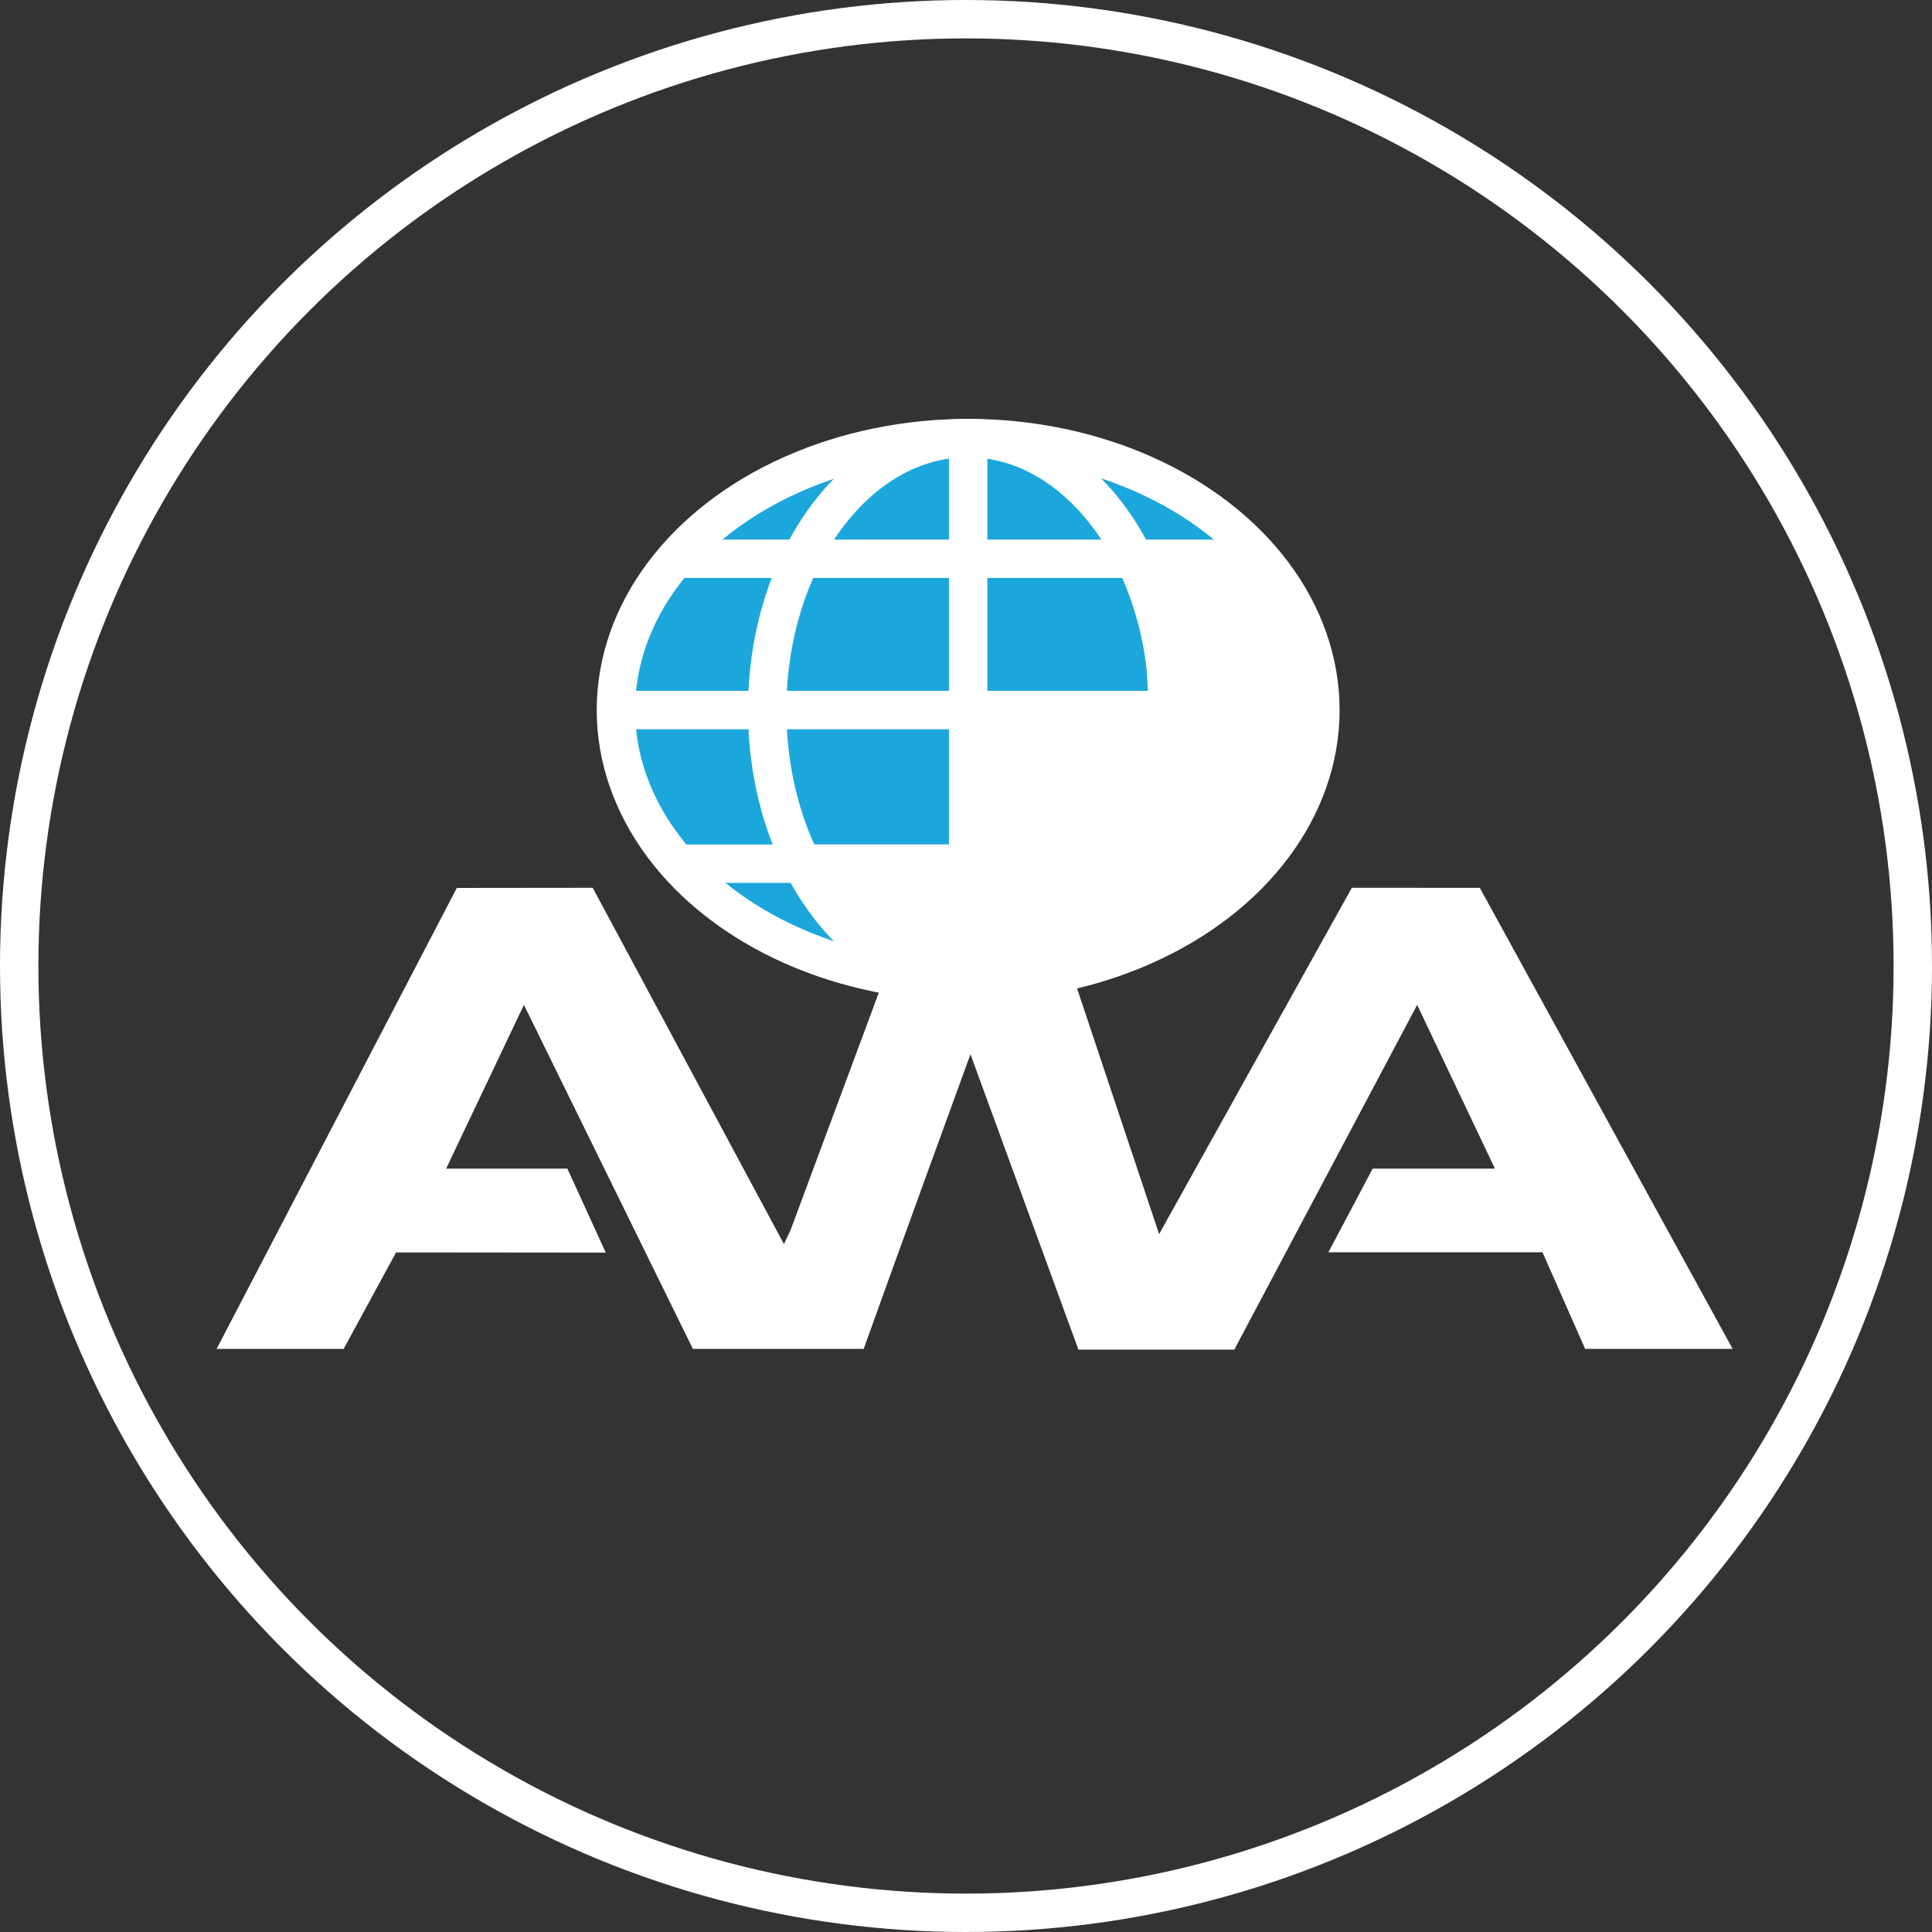 <?xml version="1.0" encoding="UTF-8"?><svg id="b" xmlns="http://www.w3.org/2000/svg" viewBox="0 0 1006.538 1006.538"><rect x="0" y="0" width="1006.538" height="1006.538" fill="#333333" stroke="none"/><defs><style>.d{fill:none;stroke:#fff;stroke-miterlimit:10;stroke-width:20px;}.e{fill:#fff;}.f{fill:#1ca7dc;}</style></defs><g id="c"><path class="e" d="M770.963,462.558l-66.679-.043-100.409,180.445-42.761-128.049-102.45.037-46.841,126.022-3.408,7.169-99.624-185.614-70.801.077-125.141,240.157h66.175l27.322-50.268,109.245.1-20.006-43.761h-63.151l40.516-85.304,88.032,179.233h88.984c16.029-44.936,55.63-153.526,55.63-153.526l56.242,153.896h81.206l95.267-179.603,40.516,85.304h-63.684l-23.098,43.602,111.575-.006,22.212,50.332h76.849l-131.72-240.201Z"/><path class="f" d="M450.74,467.173c-12.786-11.129-28.269-17.447-42.128-26.931,3.169,2.168-.727-.67-1.806-1.629-1.487-1.321-2.93-2.69-4.331-4.102-2.815-2.837-5.418-5.857-7.964-8.935-.203-.245-1.969-2.501-.517-.624,1.568,2.029-.628-.869-.982-1.352-1.184-1.615-2.342-3.248-3.479-4.896-2.338-3.388-4.606-6.828-6.766-10.333-2.029-3.292-3.961-6.645-5.741-10.078-.958-1.847-1.847-3.721-2.732-5.602-.366-.777-1.282-3.609-.02-.016-.393-1.119-.851-2.216-1.244-3.336-1.073-3.057-1.97-6.173-2.678-9.335-.368-1.643-.66-3.294-.955-4.95-.385-2.164.732-1.672.153,1.168.163-.802-.203-2.043-.266-2.868-.236-3.114-.302-6.24-.207-9.361.051-1.682.148-3.362.292-5.039.073-.85.386-2.072.294-2.871.129,1.127-.639,3.946-.121,1.164.573-3.08,1.188-6.136,2.015-9.16.805-2.94,1.621-7.788,3.461-10.246.007-.009-1.69,3.681-.644,1.586.428-.858.806-1.744,1.23-2.606.635-1.292,1.301-2.569,1.999-3.829,1.748-3.159,3.724-6.136,5.789-9.092,2.083-2.982-2.515,2.959.805-.923.935-1.093,1.897-2.161,2.888-3.203,2.56-2.692,5.306-5.187,8.206-7.51-2.959,2.37,1.222-.77,2.254-1.464,1.462-.983,2.948-1.93,4.452-2.848,3.771-2.301,7.656-4.411,11.59-6.418,7.426-3.788,14.994-7.325,22.565-10.811,1.646-.758,3.295-1.509,4.951-2.246,1.103-.491,2.213-.966,3.317-1.456-.295.131-2.923,1.181-.728.308,4.2-1.669,8.391-3.324,12.687-4.735,3.712-1.22,7.469-2.3,11.274-3.191,2.13-.498,4.273-.94,6.428-1.317.947-.165,1.898-.3,2.846-.46,1.497-.225,1.266-.192-.694.1l1.907-.205c18.047-1.427,35.95-.303,54.007.228,9.853.29,19.635-.155,29.48-.313,2.472-.04,4.944-.026,7.413.116.924.053,1.844.133,2.767.205-2.61-.203-1.317-.207.529.18,1.77.371,3.521.827,5.246,1.369.983.309,1.938.67,2.911,1.003,3.249,1.113-.58-.358-.641-.289.6-.672,9.948,5.59,10.748,6.131.648.439,1.288.89,1.924,1.345.641.454,1.275.917,1.901,1.391l-1.655-1.273c1.56.514,3.651,3.019,4.861,4.085,6.382,5.621,12.257,11.785,18.072,17.981l-3.205-24.842c-1.864,4.058-4.21,7.781-6.848,11.379-.66.9-1.342,1.782-2.013,2.675,3.382-4.497-1.836,2.38-2.048,2.655-1.534,1.99-3.068,3.98-4.517,6.033-5.714,8.097-9.921,17.083-14.246,25.963-4.119,8.455-8.519,16.689-13.908,24.412-.612.877-1.234,1.748-1.864,2.613-.383.526-2.422,3.301-.804,1.131,1.617-2.167-.461.57-.871,1.079-.671.832-1.349,1.658-2.035,2.478-2.92,3.491-5.97,6.874-9.121,10.158-12.396,12.917-26.252,24.315-40.221,35.47-7.011,5.598-14.068,11.139-21.03,16.797-3.168,2.575-6.322,5.164-9.516,7.706-2.978,2.37-.361.261.22-.166-.891.653-1.768,1.325-2.663,1.974-2.224,1.611-4.488,3.17-6.812,4.633-1.832,1.154-3.702,2.25-5.614,3.266-.945.502-1.909.96-2.864,1.443-1.394.705-2.147,1.928.53-.185-1.363,1.076-4.279,1.476-5.96,1.897-.375.094-3.04.653-3.04.651.01-.338,4.719-.34.03-.138-1.655.071-3.991.429-5.545-.148,3.909,1.452,1.801.273.623-.068-1.039-.301-2.091-.527-3.124-.854-.895-.283-2.189-.612-3.05-1.086,3.846,2.117,1.244.495.458.048-2.392-1.361-4.771-2.675-7.048-4.232-.915-.625-1.804-1.285-2.7-1.936.615.447,3.088,2.58.223.104-1.682-1.453-3.372-2.89-5.01-4.393-3.547-3.256-6.965-6.657-10.326-10.103-7.282-7.465-14.33-15.182-21.253-22.98-1.52-1.712-3.064-3.429-4.454-5.251,2.354,3.086-.503-1.011-1.188-2.171-.58-.983-1.058-2.02-1.618-3.009-1.426-2.514.652,2.978.152.15-.438-2.476-1.335-4.962-1.838-7.448-.826-4.078-.194-.189.009.347-.32-.842-.254-2.461-.34-3.429-.208-2.339-.373-4.682-.532-7.025-.366-5.377-.357-10.635-.183-16.012.1-3.11-.903,2.838.076-.117.35-1.056.502-2.202.817-3.277.304-1.039.71-2.044,1.027-3.076.852-2.777-1.666,2.901-.133.434,1.143-1.84,2.035-3.832,3.209-5.666.586-.916,1.268-1.782,1.83-2.71,1.247-2.059-2.21,2.522.282-.396,2.98-3.489,6.089-6.833,9.443-9.969,1.7-1.589,3.445-3.131,5.224-4.632.891-.751,1.799-1.48,2.699-2.22,2.964-2.434-1.253.825.695-.539,7.87-5.512,15.718-10.947,24.023-15.802,4.006-2.342,8.076-4.574,12.223-6.657,2.07-1.04,4.159-2.041,6.267-3,1.052-.479,2.109-.947,3.17-1.403-2.662,1.142-1.036.457.709-.213,4.282-1.644,8.639-3.088,13.069-4.279,2.205-.593,4.424-1.123,6.66-1.584,1.117-.23,2.236-.443,3.359-.638,1.106-.192,4.798-1.325.474-.124,4.234-1.176,9.714-.709,14.065-.568,2.522.082,5.025.314,7.538.522.758.063,4.03.521.178-.032,1.562.224,3.119.481,4.674.752,10.108,1.764,20.107,4.259,30.055,6.754,4.65,1.167,9.286,2.4,13.872,3.8,2.287.698,4.561,1.438,6.817,2.229,1.126.395,2.248.804,3.364,1.228.472.179,4.944,2.076,2.523.986-2.314-1.042,1.105.549,1.63.8.808.386,1.614.777,2.411,1.184,1.835.936,3.564,1.992,5.335,3.035,3.51,2.067-.747-.225-.644-.576-.12.409,2.179,1.497,2.056,1.996-.076.306-2.13-3.687-.764-.775-.962-2.639-1.238-3.212-.828-1.719.368,1.507.25.884-.355-1.869-.093-1.866,1.027-2.838,1.237-4.548-.048.392-1.52,2.688-1.544,2.684-.14-.025,3.412-3.65.302-.454-.763.784-1.493,1.583-2.275,2.353-1.637,1.611-3.384,3.09-5.126,4.583-.235.201-2.454,2.036-.619.543,2.094-1.703-1.633,1.222-2.044,1.527-8.869,6.573-17.777,13.051-25.819,20.642-6.812,6.43-13.117,13.375-19.297,20.407-12.873,14.647-25.565,29.287-40.103,42.342-3.526,3.166-7.12,6.256-10.783,9.261-1.832,1.503-3.684,2.98-5.544,4.447.623-.492,3.049-2.297-.074.048-1.184.889-2.368,1.779-3.561,2.656-3.817,2.807-7.691,5.541-11.637,8.163-.86.571-1.888,1.047-2.667,1.709-1.723,1.464,1.915-.498,2.756-.619,2.171-.312,9.707,3.144,6.769,1.075-1.048-.738-2.247-1.326-3.336-2.016-3.769-2.39-7.401-4.964-11.024-7.565-.69-.495-3.095-2.346.155.173-.88-.683-1.752-1.379-2.618-2.079-1.951-1.575-3.869-3.191-5.756-4.842-6.921-6.053-13.412-12.596-19.405-19.57-1.453-1.691-2.858-3.42-4.269-5.146-.546-.668-2.31-3.096.122.194-.663-.896-1.339-1.781-1.997-2.681-1.316-1.797-2.616-3.612-3.853-5.465-.627-.94-1.211-1.894-1.815-2.851l-.799-1.49c1.071,1.449,1.354,3.078.849,4.887l-.05,3.092c-1.217,2.364-1.445,2.874-.686,1.532,1.522-2.319-2.602,2.453-.497.545,1.622-1.471,3.122-3.153,4.709-4.669,3.872-3.7,7.771-7.37,11.697-11.012,7.621-7.069,15.347-14.026,23.17-20.871,3.442-3.011,6.891-6.016,10.395-8.955,1.816-1.524,3.674-2.994,5.501-4.504-2.904,2.399-.554.41.07-.046,1.431-1.048,2.859-2.095,4.32-3.102,3.792-2.612,7.734-5.021,11.849-7.091.846-.426,1.706-.819,2.561-1.229,2.221-1.064.283-1.068-.985.399.877-1.014,3.991-1.473,5.333-1.9,3.594-1.144,7.268-2.046,10.982-2.703.337-.06,2.301-.6,2.795-.45-2.042-.618-3.722.412-1.231.225,2.359-.177,4.709-.359,7.076-.403,3.796-.071,7.562.159,11.34.489,3.787.331-4.364-.761.881.15,2.099.365,4.188.797,6.257,1.305,3.693.906,7.248,2.128,10.839,3.365,3.397,1.17-.468-.148-.957-.466.721.47,1.78.789,2.582,1.168,2.134,1.008,4.228,2.099,6.276,3.272,1.432.821,2.839,1.686,4.221,2.588.572.373,5.642,3.833,3.115,2.081-2.465-1.709,2.267,1.95,2.833,2.459,1.587,1.426,3.099,2.919,4.58,4.453,1.383-10.732,2.766-21.465,4.149-32.197-25.192,13.358-48.621,30.371-69.275,50.029-10.11,9.623-19.535,19.968-28.166,30.938-4.94,6.279-9.798,12.636-14.31,19.233-2.204,3.222,1.603-2.646-.51.595-.17.261-1.984,2.566-.091.378,1.414-1.634.612-.37-.282.064,2.062-1.001,4.386-1.857,6.714-1.177.337.098,2.983,1.759,1.077.494-.921-.611-1.951-1.232-2.912-1.78-1.954-1.113.471.332.741.585-.829-.777-1.714-1.5-2.554-2.264-1.49-1.354-2.951-2.739-4.39-4.146-2.879-2.814-5.658-5.729-8.333-8.739-1.337-1.504-2.65-3.031-3.934-4.581-.549-.663-1.071-1.356-1.634-2.007-1.999-2.312,1.833,2.53.025.066-2.555-3.483-5.048-6.987-7.403-10.61-7.717,10.038-15.434,20.076-23.151,30.114,15.773,6.251,31.546,12.501,47.319,18.752,7.5,2.972,17.041-1.512,21.548-7.346,5.204-6.735,5.428-15.277,1.603-22.768-6.702-13.122-15.148-25.125-24.684-36.344-8.281,10.732-16.562,21.465-24.842,32.197,10.927,6.182,21.393,13.067,31.396,20.654,5.047,3.828,12.806,3.329,18.245,1.033,6.115-2.581,9.68-7.094,11.87-13.285,1.952-5.52,2.491-11.729,1.873-17.537-.372-3.499-.889-6.996-1.501-10.462-.198-1.124-.413-2.245-.612-3.369-.086-.487-.586-4.172-.295-1.497.291,2.676-.014-1.004-.031-1.49-.039-1.128-.356-2.959.108-4.043-.489,1.143-.794,3.506.112.967.082-.23.841-2.917.948-2.891.248.061-1.979,3.702-.136.736.54-.87,1.061-1.76,1.588-2.639,1.289-2.151.06-.814-.441.423.419-1.035,1.843-2.093,2.6-2.861.744-.755,1.512-1.479,2.302-2.184.315-.281,3.15-2.574,1.256-1.128-1.899,1.45,1.065-.695,1.409-.928.953-.646,1.919-1.27,2.896-1.879,4.164-2.596,8.509-4.885,12.855-7.158,2.095-1.096,4.192-2.19,6.323-3.215,1.071-.516,2.148-1.023,3.236-1.5-1.795.787-1.788.663.041.09,1.395-.437,2.767-.916,4.184-1.282.455-.117,4.143-.924,1.516-.464-2.557.447,1.012.001,1.557-.004,1.459-.014,2.872.106,4.324.267l-14.496-34.996c-2.353,2.955-4.884,5.733-7.671,8.286-.697.638-5.803,5.474-2.082,1.921-1.136,1.085-2.667,1.919-3.982,2.79-3.171,2.102-6.467,4.01-9.838,5.772-1.932,1.01-3.891,1.969-5.868,2.888-.511.238-6.174,2.68-3.525,1.592,2.628-1.079-3.664,1.429-4.254,1.657-2.031.782-4.072,1.54-6.116,2.29-4.089,1.5-8.194,2.952-12.286,4.444-9.537,3.478-19.004,7.227-28.142,11.658-9.674,4.69-13.033,19.24-7.354,28.048,6.447,9.999,17.648,12.27,28.048,7.354,2.504-1.183,5.014-2.35,7.541-3.484,1.123-.504,2.248-1.002,3.376-1.495,1.407-.615,3.769-1.605,1.045-.471,5.113-2.127,10.27-4.148,15.471-6.051,10.405-3.807,20.975-7.127,31.667-10.028l-15.796-37.469c-3.709,1.992-7.463,3.893-11.28,5.671-2.176,1.014-4.369,1.997-6.58,2.932,3.334-1.409-.582.196-1.77.662-7.84,3.079-15.828,5.769-23.89,8.201-16.192,4.884-32.677,8.711-49.146,12.524-10.457,2.421-17.63,14.983-14.318,25.217,3.536,10.927,14.014,16.912,25.217,14.318,35.188-8.148,70.413-16.911,102.461-34.124,8.998-4.832,12.198-16.569,8.388-25.599-3.933-9.32-14.231-14.57-24.184-11.87-23.705,6.432-46.691,15.169-68.893,25.662,6.898,11.801,13.796,23.602,20.694,35.402,2.237-1.085,4.488-2.128,6.764-3.128-3.981,1.749,3.022-1.186,3.724-1.458,4.059-1.571,8.153-3.05,12.248-4.526,9.39-3.385,18.705-6.874,27.863-10.858,15.569-6.773,30.785-16.331,41.463-29.74,5.299-6.655,7.744-14.088,4.239-22.394-3.404-8.067-10.341-11.671-18.734-12.602-13.639-1.512-26.858,4.03-38.74,10.08-11.018,5.611-22.022,11.643-31.051,20.235-10.011,9.526-16.248,21.875-17.679,35.581-.682,6.528.594,13.112,1.734,19.529.249,1.399.465,2.811.75,4.202.591,2.881-.058-4.735-.029.363.002.303.226,3.196.008,3.263.434-2.496.472-2.98.113-1.454-.18.805-.432,1.588-.754,2.35,10.038-4.084,20.076-8.168,30.114-12.251-10.002-7.586-20.469-14.472-31.396-20.654-8.941-5.059-20.204-2.798-26.445,5.28-6.542,8.467-5.101,19.031,1.603,26.917,1.143,1.345,2.266,2.701,3.381,4.069,1.188,1.458,1.172,1.604.039.03,1.89,2.627,3.797,5.229,5.579,7.933,3.401,5.159,6.465,10.514,9.274,16.015,7.717-10.038,15.434-20.076,23.151-30.114-15.773-6.251-31.546-12.501-47.319-18.752-7.5-2.972-17.041,1.512-21.548,7.346-4.811,6.226-6.081,15.878-1.603,22.768,9.225,14.192,20.103,27.572,32.72,38.892,8.349,7.492,18.038,14.025,29.714,14.165,13.064.157,22.638-7.632,30.073-17.499,2.058-2.731,3.956-5.579,5.962-8.348,1.124-1.552,2.27-3.087,3.417-4.622.224-.3,1.913-2.49.395-.532-1.559,2.011.649-.806.928-1.157,4.773-5.995,9.783-11.801,15.014-17.401,10.312-11.041,21.517-21,33.238-30.507-3.115,2.527.531-.397,1.72-1.284,1.756-1.308,3.526-2.597,5.31-3.866,3.346-2.379,6.742-4.687,10.184-6.923,7.348-4.772,14.917-9.182,22.657-13.286,11.909-6.315,12.977-23.049,4.149-32.197-28.1-29.116-73.631-40.476-112.153-27.855-22.551,7.388-40.332,22.588-57.883,37.998-8.758,7.69-17.392,15.522-25.896,23.492-10.285,9.639-22.128,19.413-22.565,34.737-.4,14.016,9.829,25.668,17.993,35.988,6.572,8.307,13.773,16.097,21.596,23.241,8.469,7.735,17.619,14.86,27.159,21.224,4.676,3.12,9.599,6.368,15.131,7.74,8.997,2.231,17.868-.164,25.496-5.112,19.264-12.497,37.327-27.451,53.515-43.719,15.336-15.412,28.459-32.867,43.996-48.08,3.762-3.684,7.685-7.168,11.743-10.521,3.014-2.49.588-.468-.042.006,1.15-.865,2.308-1.72,3.468-2.571,2.552-1.873,5.115-3.731,7.637-5.644,10.818-8.203,21.271-16.945,25.926-30.172,5.649-16.053-3.011-31.244-15.701-40.601-9.264-6.831-20.811-11-31.688-14.494-10.671-3.428-21.64-5.967-32.556-8.479-12.493-2.875-25.328-5.305-38.174-5.611-24.236-.577-47.744,7.274-69.071,18.216-19.83,10.174-39.73,23.152-55.355,39.131-8.929,9.132-16.121,19.356-20.837,31.233-4.642,11.691-4.551,24.426-3.662,36.771.948,13.15,2.456,25.951,8.792,37.74,5.633,10.481,14.705,19.297,22.69,28.012,15.887,17.338,32.758,35.738,55.468,43.8,23.231,8.248,47.446-1.181,66.239-15.096,17.34-12.84,34.098-26.773,50.759-40.483,15.399-12.671,30.238-26.128,42.558-41.88,7.067-9.036,13.441-18.319,18.664-28.55,5.183-10.152,9.627-20.736,15.958-30.259,1.26-1.895,2.612-3.72,3.969-5.545,2.281-3.068.31-.424-.138.162,1.573-2.052,3.172-4.084,4.734-6.144,3.206-4.228,6.134-8.553,8.354-13.387,3.965-8.635,3.499-17.699-3.205-24.842-11.752-12.522-24.224-25.163-39.345-33.615-7.823-4.373-16.459-7.836-25.336-9.243-10.904-1.728-21.429-1.156-32.395-.947-19.342.368-38.648-1.744-57.99-1.106-20.385.672-39.722,4.867-58.506,12.711-33.821,14.123-69.744,29.804-88.573,63.18-8.457,14.991-13.086,31.602-14.293,48.723-1.282,18.173,2.94,35.682,10.273,52.18,8.275,18.616,21.107,37.209,35.56,51.531,7.636,7.567,16.465,13.841,25.855,19.031,4.129,2.282,8.328,4.437,12.417,6.792,1.912,1.101,3.807,2.237,5.651,3.45.922.606,1.812,1.247,2.723,1.866-2.884-1.962-.323-.241,1.013.922,8.083,7.035,21.148,8.544,28.991,0,7.084-7.717,8.638-21.473,0-28.991h0Z"/><ellipse class="d" cx="504.393" cy="369.916" rx="183.512" ry="141.69"/><path class="d" d="M608.632,369.916c0,78.253-46.772,141.69-104.469,141.69-34.557,0-65.195-22.757-84.212-57.825-12.734-23.481-20.256-52.481-20.256-83.865,0-78.253,46.772-141.69,104.469-141.69s104.469,63.437,104.469,141.69Z"/><line class="d" x1="504.393" y1="228.226" x2="504.393" y2="511.605"/><line class="d" x1="687.905" y1="369.916" x2="320.881" y2="369.916"/><line class="d" x1="656.919" y1="449.971" x2="356.421" y2="449.971"/><line class="d" x1="354.533" y1="291.112" x2="656.502" y2="291.112"/><circle class="d" cx="503.269" cy="503.269" r="493.269"/><polygon class="e" points="655.413 294.933 604.474 297.714 608.632 369.916 511.743 378.082 503.933 449.971 429.057 449.971 446.293 487.894 493.969 503.269 563.541 497.109 634.24 466.321 681.842 396.306 679.707 336.752 655.413 294.933"/><polygon class="d" points="655.413 294.933 604.474 297.714 608.632 369.916 511.743 378.082 503.933 449.971 429.057 449.971 446.293 487.894 493.969 503.269 563.541 497.109 634.24 466.321 681.842 396.306 679.707 336.752 655.413 294.933"/></g></svg>